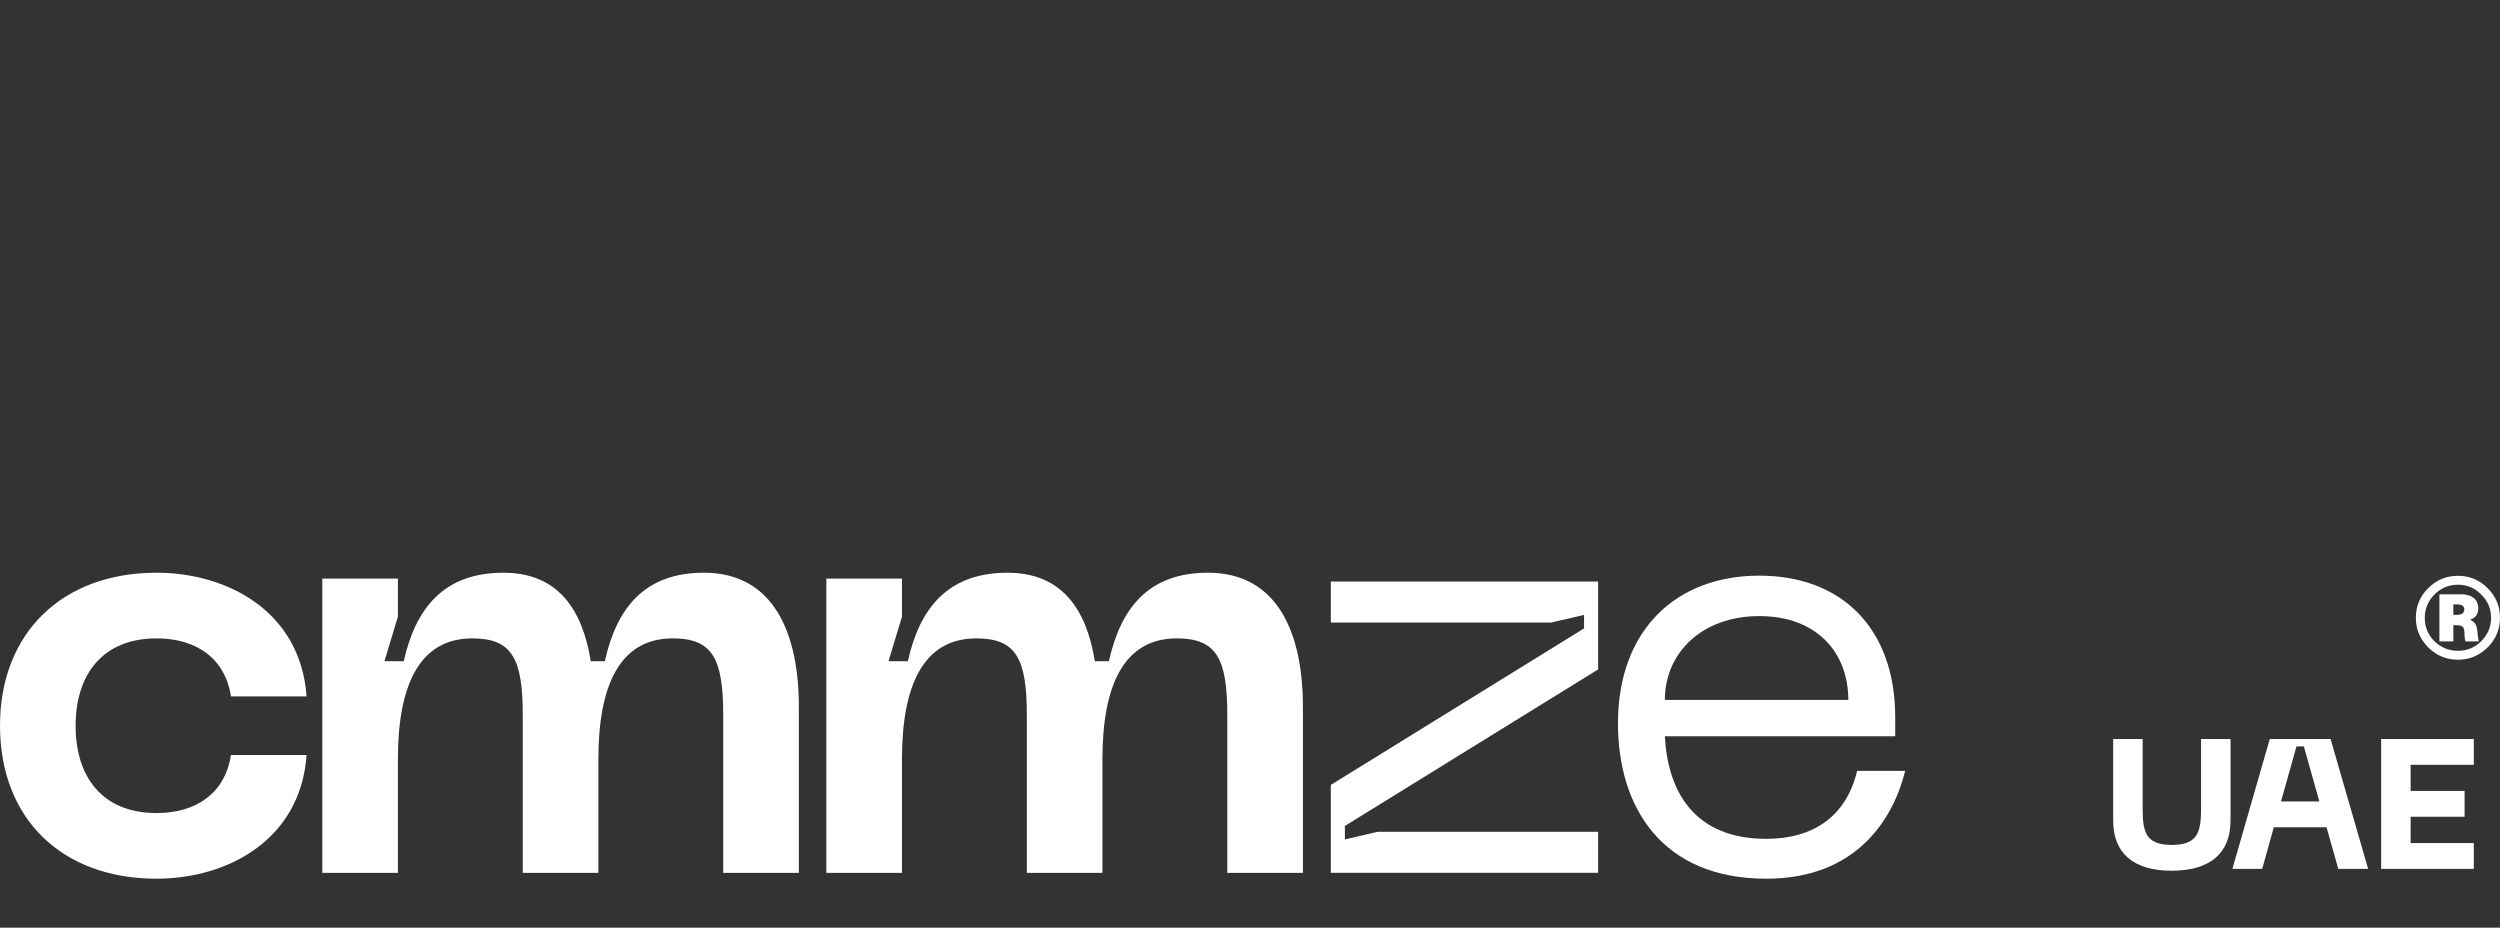 <?xml version="1.0" encoding="UTF-8"?> <svg xmlns="http://www.w3.org/2000/svg" width="318" height="118" viewBox="0 0 318 118" fill="none"><rect x="0" y="0" width="318" height="118" fill="#333333" stroke="none"/><path d="M268.797 104.382V94.001H272.546V102.718C272.546 105.671 272.804 107.475 276.248 107.475C279.693 107.475 279.974 105.671 279.974 102.718V94.001H283.724V104.382C283.724 108.506 281.146 110.756 276.248 110.756C271.351 110.756 268.797 108.506 268.797 104.382ZM297.432 110.521L295.932 105.226H289.23L287.754 110.521H283.958L288.715 94.001H296.448L301.228 110.521H297.432ZM290.144 101.945H295.018L293.05 94.938H292.113L290.144 101.945ZM302.882 110.521V94.001H314.669V97.282H306.631V100.609H313.497V103.89H306.631V107.241H314.669V110.521H302.882Z" fill="white"></path><path d="M308.868 74.812C309.915 73.766 311.175 73.242 312.648 73.242C314.121 73.242 315.382 73.766 316.428 74.812C317.475 75.859 317.999 77.12 317.999 78.593C317.999 80.066 317.466 81.326 316.399 82.373C315.352 83.401 314.102 83.915 312.648 83.915C311.175 83.915 309.915 83.391 308.868 82.344C307.821 81.297 307.297 80.047 307.297 78.593C307.297 77.1 307.821 75.84 308.868 74.812ZM315.614 75.627C314.8 74.793 313.811 74.376 312.648 74.376C311.485 74.376 310.486 74.793 309.653 75.627C308.839 76.46 308.431 77.449 308.431 78.593C308.431 79.756 308.839 80.745 309.653 81.559C310.486 82.373 311.485 82.78 312.648 82.78C313.811 82.78 314.8 82.373 315.614 81.559C316.448 80.725 316.865 79.737 316.865 78.593C316.865 77.43 316.448 76.441 315.614 75.627ZM310.293 75.598H313.113C313.753 75.598 314.267 75.753 314.655 76.063C315.042 76.373 315.236 76.819 315.236 77.401C315.236 78.118 314.887 78.593 314.189 78.826C314.577 79.019 314.819 79.233 314.916 79.465C315.033 79.698 315.11 80.056 315.149 80.541L315.178 80.89C315.236 81.297 315.275 81.53 315.294 81.588H313.608C313.53 81.355 313.491 81.084 313.491 80.774C313.491 80.25 313.423 79.911 313.288 79.756C313.152 79.601 312.852 79.523 312.386 79.523H312.066V81.588H310.293V75.598ZM312.066 78.215H312.444C313.123 78.215 313.462 77.982 313.462 77.517C313.462 77.09 313.133 76.877 312.474 76.877H312.066V78.215Z" fill="white"></path><path d="M205.805 92.012C205.805 80.082 213.262 73.223 223.775 73.223C234.213 73.223 241.073 79.859 241.073 91.266V93.653H211.77C212.143 100.661 215.498 106.701 224.67 106.701C230.784 106.701 234.884 103.718 236.227 98.052H242.341C240.924 103.793 236.45 111.771 224.67 111.771C211.398 111.771 205.805 102.674 205.805 92.012ZM211.77 89.03H235.108C235.108 83.065 231.156 78.367 223.775 78.367C216.468 78.367 211.77 83.065 211.77 89.03Z" fill="white"></path><path d="M169.281 111.024V99.84L201.492 79.932V78.217L197.316 79.186H169.281V73.967H203.281V85.151L171.07 105.059V106.774L175.246 105.805H203.281V111.024H169.281Z" fill="white"></path><path d="M153.652 72.85C162.525 72.85 165.731 80.529 165.731 89.924V111.025H156.113V90.968C156.113 83.81 154.771 81.201 149.701 81.201C142.915 81.201 140.231 87.24 140.231 96.56V111.025H130.613V90.968C130.613 83.81 129.271 81.201 124.2 81.201C117.415 81.201 114.731 87.24 114.731 96.56V111.025H105.113V73.595H114.731V78.442L113.016 84.108H115.477C116.968 77.398 120.547 72.85 128.152 72.85C135.086 72.85 138.218 77.547 139.262 84.108H141.051C142.543 77.398 146.047 72.85 153.652 72.85Z" fill="white"></path><path d="M89.536 72.85C98.408 72.85 101.615 80.529 101.615 89.924V111.025H91.996V90.968C91.996 83.81 90.654 81.201 85.584 81.201C78.799 81.201 76.115 87.24 76.115 96.56V111.025H66.496V90.968C66.496 83.81 65.154 81.201 60.084 81.201C53.299 81.201 50.614 87.24 50.614 96.56V111.025H40.996V73.595H50.614V78.442L48.9 84.108H51.36C52.851 77.398 56.43 72.85 64.036 72.85C70.97 72.85 74.101 77.547 75.145 84.108H76.935C78.426 77.398 81.93 72.85 89.536 72.85Z" fill="white"></path><path d="M0 92.31C0 80.529 7.904 72.85 19.908 72.85C29.004 72.85 38.25 77.845 38.996 88.582H29.377C28.632 83.736 24.978 81.201 19.908 81.201C13.048 81.201 9.618 85.823 9.618 92.31C9.618 98.872 13.048 103.42 19.908 103.42C24.978 103.42 28.632 100.885 29.377 96.038H38.996C38.25 106.775 29.004 111.771 19.908 111.771C7.904 111.771 0 104.165 0 92.31Z" fill="white"></path></svg> 